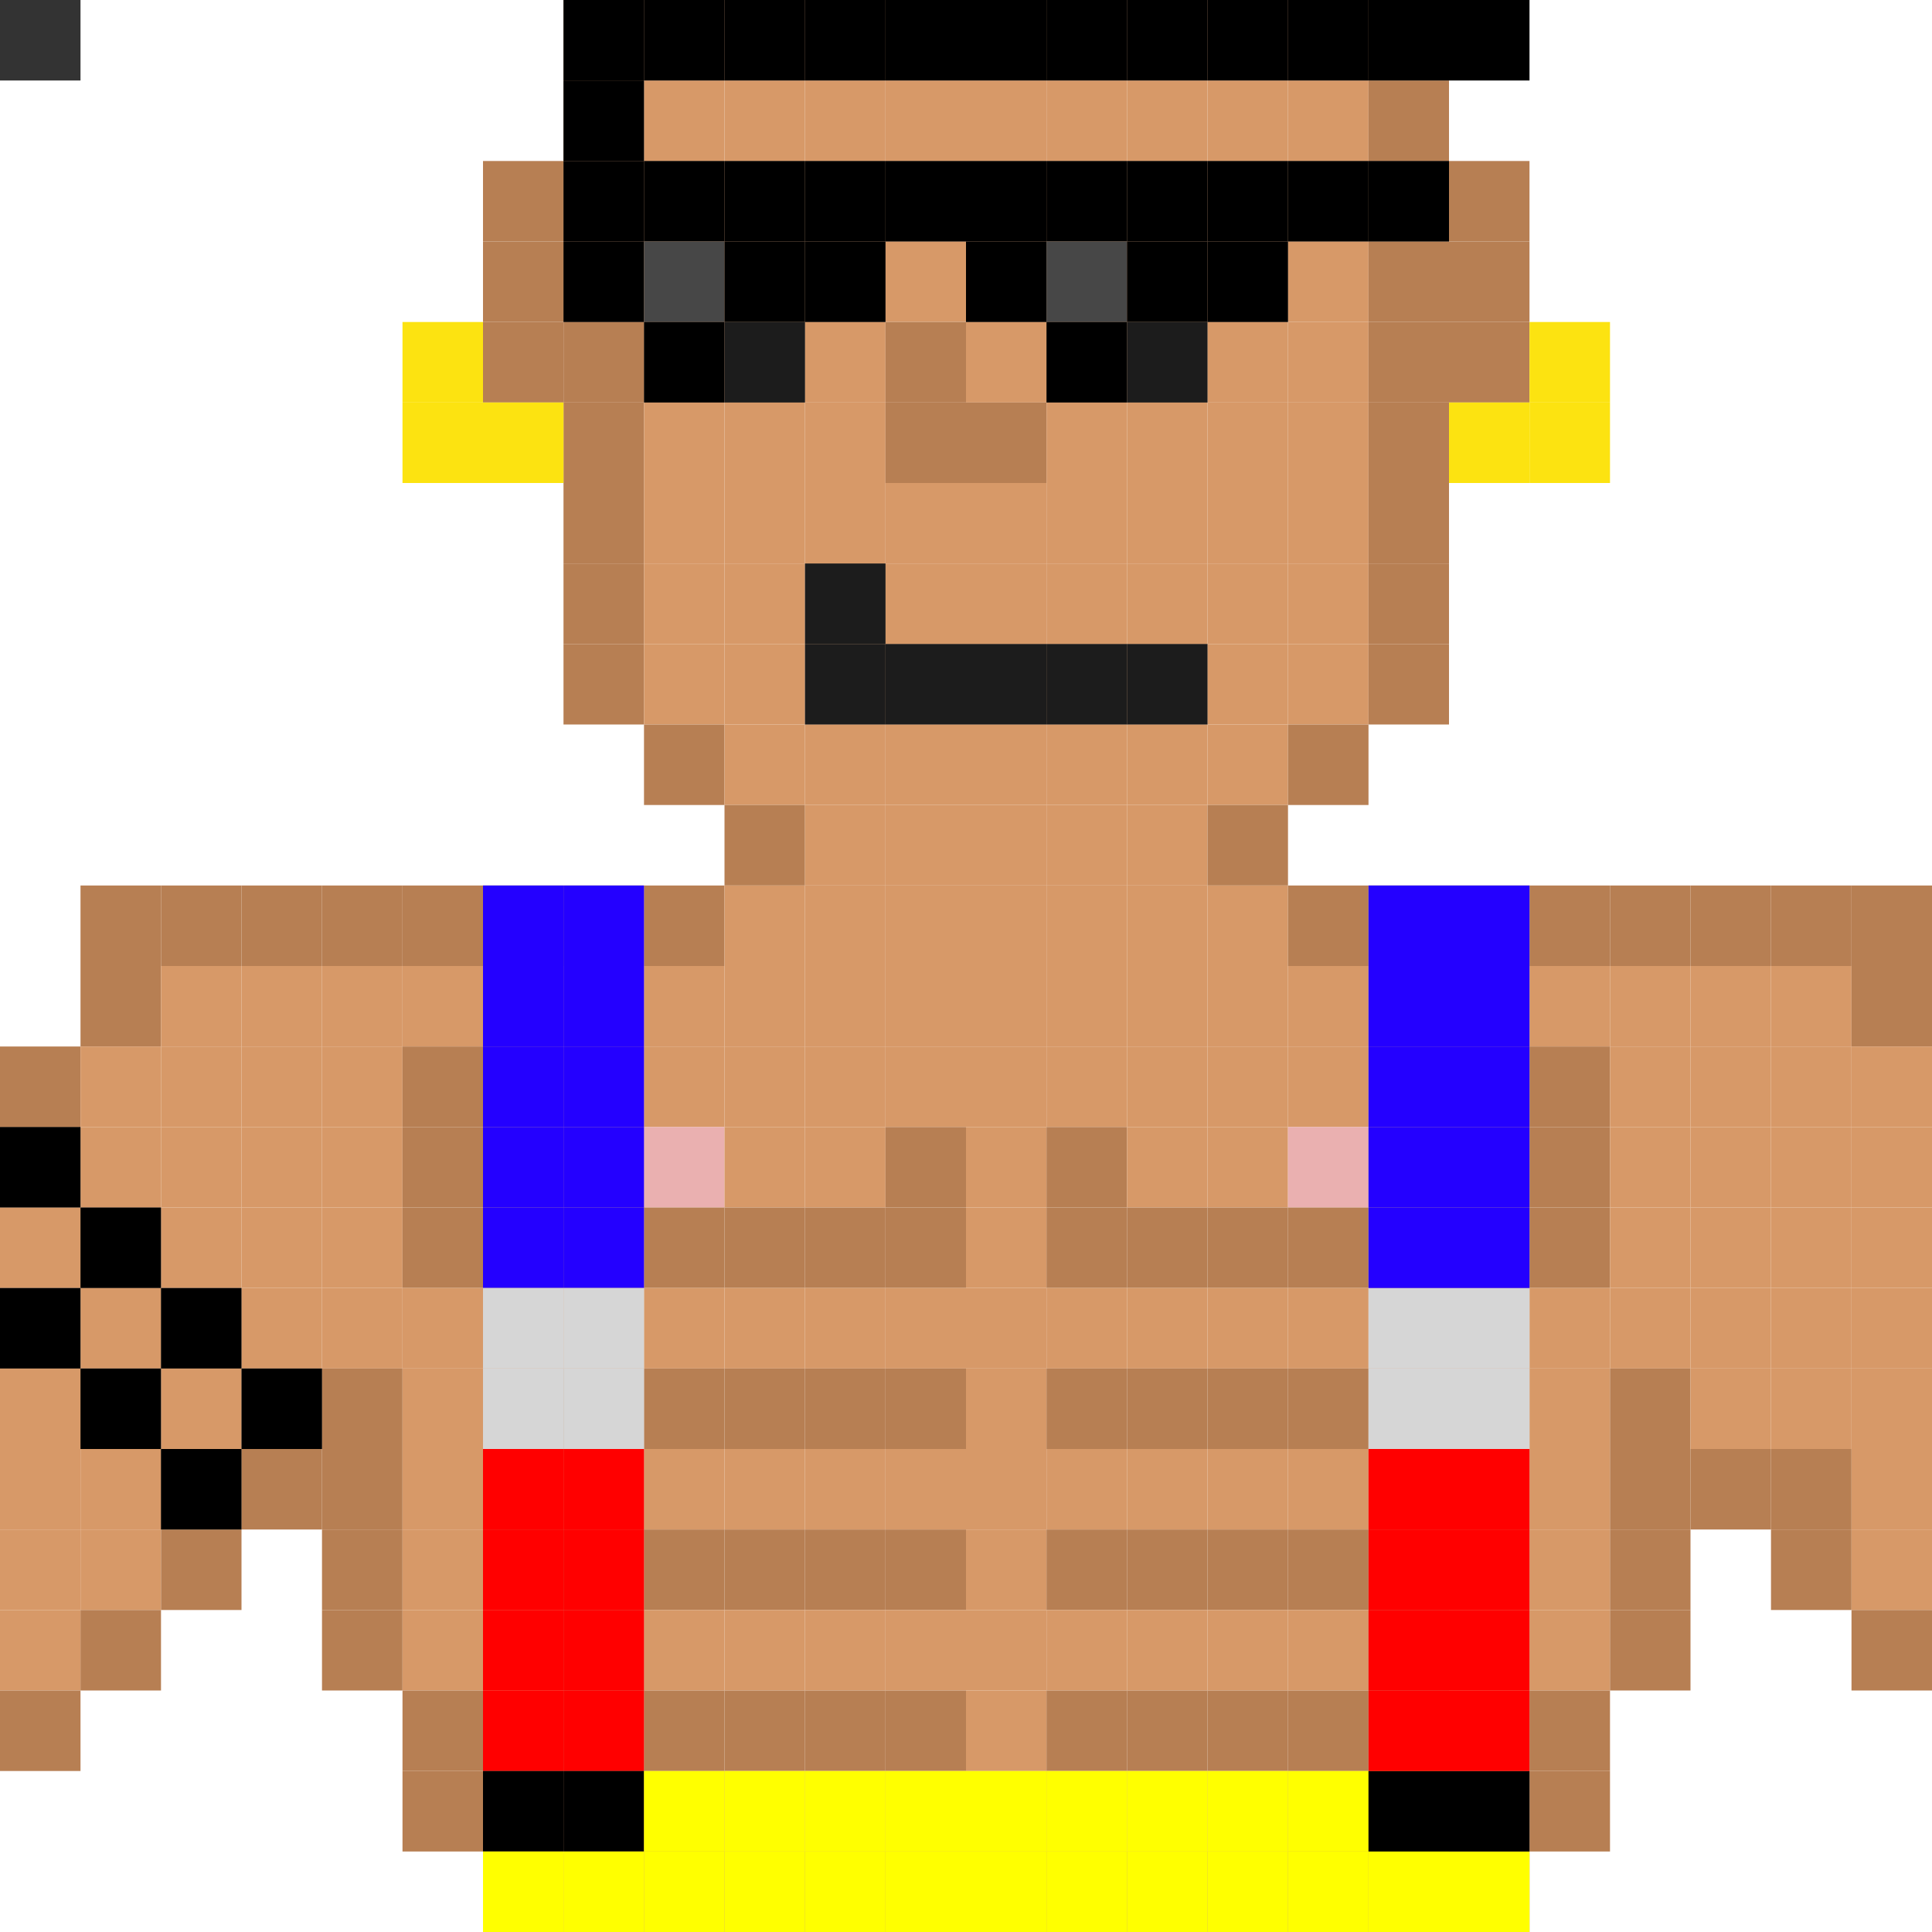<svg id="mm-svg" xmlns="http://www.w3.org/2000/svg" preserveAspectRatio="xMinYMin meet" viewBox="0 0 24 24"><rect x="0" y="0" width="24" height="24" fill="#333333" stroke="none"/> <rect class='c10' x='7' y='0'/><rect class='c10' x='8' y='0'/><rect class='c10' x='9' y='0'/><rect class='c10' x='10' y='0'/><rect class='c10' x='11' y='0'/><rect class='c10' x='12' y='0'/><rect class='c10' x='13' y='0'/><rect class='c10' x='14' y='0'/><rect class='c10' x='15' y='0'/><rect class='c10' x='16' y='0'/><rect class='c10' x='17' y='0'/><rect class='c10' x='7' y='1'/><rect class='c09' x='8' y='1'/><rect class='c09' x='9' y='1'/><rect class='c09' x='10' y='1'/><rect class='c09' x='11' y='1'/><rect class='c09' x='12' y='1'/><rect class='c09' x='13' y='1'/><rect class='c09' x='14' y='1'/><rect class='c09' x='15' y='1'/><rect class='c09' x='16' y='1'/><rect class='c10' x='17' y='1'/><rect class='c10' x='6' y='2'/><rect class='c10' x='7' y='2'/><rect class='c09' x='8' y='2'/><rect class='c09' x='9' y='2'/><rect class='c09' x='10' y='2'/><rect class='c09' x='11' y='2'/><rect class='c09' x='12' y='2'/><rect class='c09' x='13' y='2'/><rect class='c09' x='14' y='2'/><rect class='c09' x='15' y='2'/><rect class='c09' x='16' y='2'/><rect class='c10' x='17' y='2'/><rect class='c10' x='18' y='2'/><rect class='c10' x='6' y='3'/><rect class='c10' x='7' y='3'/><rect class='c09' x='8' y='3'/><rect class='c09' x='9' y='3'/><rect class='c09' x='10' y='3'/><rect class='c09' x='11' y='3'/><rect class='c09' x='12' y='3'/><rect class='c09' x='13' y='3'/><rect class='c09' x='14' y='3'/><rect class='c09' x='15' y='3'/><rect class='c09' x='16' y='3'/><rect class='c10' x='17' y='3'/><rect class='c10' x='18' y='3'/><rect class='c10' x='6' y='4'/><rect class='c10' x='7' y='4'/><rect class='c09' x='8' y='4'/><rect class='c09' x='9' y='4'/><rect class='c09' x='10' y='4'/><rect class='c10' x='11' y='4'/><rect class='c09' x='12' y='4'/><rect class='c09' x='13' y='4'/><rect class='c09' x='14' y='4'/><rect class='c09' x='15' y='4'/><rect class='c09' x='16' y='4'/><rect class='c10' x='17' y='4'/><rect class='c10' x='18' y='4'/><rect class='c10' x='7' y='5'/><rect class='c09' x='8' y='5'/><rect class='c09' x='9' y='5'/><rect class='c09' x='10' y='5'/><rect class='c10' x='11' y='5'/><rect class='c10' x='12' y='5'/><rect class='c09' x='13' y='5'/><rect class='c09' x='14' y='5'/><rect class='c09' x='15' y='5'/><rect class='c09' x='16' y='5'/><rect class='c10' x='17' y='5'/><rect class='c10' x='7' y='6'/><rect class='c09' x='8' y='6'/><rect class='c09' x='9' y='6'/><rect class='c09' x='10' y='6'/><rect class='c09' x='11' y='6'/><rect class='c09' x='12' y='6'/><rect class='c09' x='13' y='6'/><rect class='c09' x='14' y='6'/><rect class='c09' x='15' y='6'/><rect class='c09' x='16' y='6'/><rect class='c10' x='17' y='6'/><rect class='c10' x='7' y='7'/><rect class='c09' x='8' y='7'/><rect class='c09' x='9' y='7'/><rect class='c09' x='10' y='7'/><rect class='c09' x='11' y='7'/><rect class='c09' x='12' y='7'/><rect class='c09' x='13' y='7'/><rect class='c09' x='14' y='7'/><rect class='c09' x='15' y='7'/><rect class='c09' x='16' y='7'/><rect class='c10' x='17' y='7'/><rect class='c10' x='7' y='8'/><rect class='c09' x='8' y='8'/><rect class='c09' x='9' y='8'/><rect class='c09' x='10' y='8'/><rect class='c09' x='11' y='8'/><rect class='c09' x='12' y='8'/><rect class='c09' x='13' y='8'/><rect class='c09' x='14' y='8'/><rect class='c09' x='15' y='8'/><rect class='c09' x='16' y='8'/><rect class='c10' x='17' y='8'/><rect class='c10' x='8' y='9'/><rect class='c09' x='9' y='9'/><rect class='c09' x='10' y='9'/><rect class='c09' x='11' y='9'/><rect class='c09' x='12' y='9'/><rect class='c09' x='13' y='9'/><rect class='c09' x='14' y='9'/><rect class='c09' x='15' y='9'/><rect class='c10' x='16' y='9'/><rect class='c10' x='9' y='10'/><rect class='c09' x='10' y='10'/><rect class='c09' x='11' y='10'/><rect class='c09' x='12' y='10'/><rect class='c09' x='13' y='10'/><rect class='c09' x='14' y='10'/><rect class='c10' x='15' y='10'/><rect class='c10' x='1' y='11'/><rect class='c10' x='2' y='11'/><rect class='c10' x='3' y='11'/><rect class='c10' x='4' y='11'/><rect class='c10' x='5' y='11'/><rect class='c10' x='6' y='11'/><rect class='c10' x='7' y='11'/><rect class='c10' x='8' y='11'/><rect class='c09' x='9' y='11'/><rect class='c09' x='10' y='11'/><rect class='c09' x='11' y='11'/><rect class='c09' x='12' y='11'/><rect class='c09' x='13' y='11'/><rect class='c09' x='14' y='11'/><rect class='c09' x='15' y='11'/><rect class='c10' x='16' y='11'/><rect class='c10' x='17' y='11'/><rect class='c10' x='18' y='11'/><rect class='c10' x='19' y='11'/><rect class='c10' x='20' y='11'/><rect class='c10' x='21' y='11'/><rect class='c10' x='22' y='11'/><rect class='c10' x='23' y='11'/><rect class='c10' x='1' y='12'/><rect class='c09' x='2' y='12'/><rect class='c09' x='3' y='12'/><rect class='c09' x='4' y='12'/><rect class='c09' x='5' y='12'/><rect class='c09' x='6' y='12'/><rect class='c09' x='7' y='12'/><rect class='c09' x='8' y='12'/><rect class='c09' x='9' y='12'/><rect class='c09' x='10' y='12'/><rect class='c09' x='11' y='12'/><rect class='c09' x='12' y='12'/><rect class='c09' x='13' y='12'/><rect class='c09' x='14' y='12'/><rect class='c09' x='15' y='12'/><rect class='c09' x='16' y='12'/><rect class='c09' x='17' y='12'/><rect class='c09' x='18' y='12'/><rect class='c09' x='19' y='12'/><rect class='c09' x='20' y='12'/><rect class='c09' x='21' y='12'/><rect class='c09' x='22' y='12'/><rect class='c10' x='23' y='12'/><rect class='c10' x='0' y='13'/><rect class='c09' x='1' y='13'/><rect class='c09' x='2' y='13'/><rect class='c09' x='3' y='13'/><rect class='c09' x='4' y='13'/><rect class='c10' x='5' y='13'/><rect class='c09' x='6' y='13'/><rect class='c09' x='7' y='13'/><rect class='c09' x='8' y='13'/><rect class='c09' x='9' y='13'/><rect class='c09' x='10' y='13'/><rect class='c09' x='11' y='13'/><rect class='c09' x='12' y='13'/><rect class='c09' x='13' y='13'/><rect class='c09' x='14' y='13'/><rect class='c09' x='15' y='13'/><rect class='c09' x='16' y='13'/><rect class='c09' x='17' y='13'/><rect class='c09' x='18' y='13'/><rect class='c10' x='19' y='13'/><rect class='c09' x='20' y='13'/><rect class='c09' x='21' y='13'/><rect class='c09' x='22' y='13'/><rect class='c09' x='23' y='13'/><rect class='c09' x='0' y='14'/><rect class='c09' x='1' y='14'/><rect class='c09' x='2' y='14'/><rect class='c09' x='3' y='14'/><rect class='c09' x='4' y='14'/><rect class='c10' x='5' y='14'/><rect class='c09' x='6' y='14'/><rect class='c09' x='7' y='14'/><rect class='c13' x='8' y='14'/><rect class='c09' x='9' y='14'/><rect class='c09' x='10' y='14'/><rect class='c10' x='11' y='14'/><rect class='c09' x='12' y='14'/><rect class='c10' x='13' y='14'/><rect class='c09' x='14' y='14'/><rect class='c09' x='15' y='14'/><rect class='c13' x='16' y='14'/><rect class='c09' x='17' y='14'/><rect class='c09' x='18' y='14'/><rect class='c10' x='19' y='14'/><rect class='c09' x='20' y='14'/><rect class='c09' x='21' y='14'/><rect class='c09' x='22' y='14'/><rect class='c09' x='23' y='14'/><rect class='c09' x='0' y='15'/><rect class='c09' x='1' y='15'/><rect class='c09' x='2' y='15'/><rect class='c09' x='3' y='15'/><rect class='c09' x='4' y='15'/><rect class='c10' x='5' y='15'/><rect class='c10' x='6' y='15'/><rect class='c10' x='7' y='15'/><rect class='c10' x='8' y='15'/><rect class='c10' x='9' y='15'/><rect class='c10' x='10' y='15'/><rect class='c10' x='11' y='15'/><rect class='c09' x='12' y='15'/><rect class='c10' x='13' y='15'/><rect class='c10' x='14' y='15'/><rect class='c10' x='15' y='15'/><rect class='c10' x='16' y='15'/><rect class='c10' x='17' y='15'/><rect class='c10' x='18' y='15'/><rect class='c10' x='19' y='15'/><rect class='c09' x='20' y='15'/><rect class='c09' x='21' y='15'/><rect class='c09' x='22' y='15'/><rect class='c09' x='23' y='15'/><rect class='c09' x='0' y='16'/><rect class='c09' x='1' y='16'/><rect class='c09' x='2' y='16'/><rect class='c09' x='3' y='16'/><rect class='c09' x='4' y='16'/><rect class='c09' x='5' y='16'/><rect class='c09' x='6' y='16'/><rect class='c09' x='7' y='16'/><rect class='c09' x='8' y='16'/><rect class='c09' x='9' y='16'/><rect class='c09' x='10' y='16'/><rect class='c09' x='11' y='16'/><rect class='c09' x='12' y='16'/><rect class='c09' x='13' y='16'/><rect class='c09' x='14' y='16'/><rect class='c09' x='15' y='16'/><rect class='c09' x='16' y='16'/><rect class='c09' x='17' y='16'/><rect class='c09' x='18' y='16'/><rect class='c09' x='19' y='16'/><rect class='c09' x='20' y='16'/><rect class='c09' x='21' y='16'/><rect class='c09' x='22' y='16'/><rect class='c09' x='23' y='16'/><rect class='c09' x='0' y='17'/><rect class='c09' x='1' y='17'/><rect class='c09' x='2' y='17'/><rect class='c09' x='3' y='17'/><rect class='c10' x='4' y='17'/><rect class='c09' x='5' y='17'/><rect class='c10' x='6' y='17'/><rect class='c10' x='7' y='17'/><rect class='c10' x='8' y='17'/><rect class='c10' x='9' y='17'/><rect class='c10' x='10' y='17'/><rect class='c10' x='11' y='17'/><rect class='c09' x='12' y='17'/><rect class='c10' x='13' y='17'/><rect class='c10' x='14' y='17'/><rect class='c10' x='15' y='17'/><rect class='c10' x='16' y='17'/><rect class='c10' x='17' y='17'/><rect class='c10' x='18' y='17'/><rect class='c09' x='19' y='17'/><rect class='c10' x='20' y='17'/><rect class='c09' x='21' y='17'/><rect class='c09' x='22' y='17'/><rect class='c09' x='23' y='17'/><rect class='c09' x='0' y='18'/><rect class='c09' x='1' y='18'/><rect class='c10' x='2' y='18'/><rect class='c10' x='3' y='18'/><rect class='c10' x='4' y='18'/><rect class='c09' x='5' y='18'/><rect class='c10' x='6' y='18'/><rect class='c09' x='7' y='18'/><rect class='c09' x='8' y='18'/><rect class='c09' x='9' y='18'/><rect class='c09' x='10' y='18'/><rect class='c09' x='11' y='18'/><rect class='c09' x='12' y='18'/><rect class='c09' x='13' y='18'/><rect class='c09' x='14' y='18'/><rect class='c09' x='15' y='18'/><rect class='c09' x='16' y='18'/><rect class='c09' x='17' y='18'/><rect class='c10' x='18' y='18'/><rect class='c09' x='19' y='18'/><rect class='c10' x='20' y='18'/><rect class='c10' x='21' y='18'/><rect class='c10' x='22' y='18'/><rect class='c09' x='23' y='18'/><rect class='c09' x='0' y='19'/><rect class='c09' x='1' y='19'/><rect class='c10' x='2' y='19'/><rect class='c10' x='4' y='19'/><rect class='c09' x='5' y='19'/><rect class='c10' x='6' y='19'/><rect class='c10' x='7' y='19'/><rect class='c10' x='8' y='19'/><rect class='c10' x='9' y='19'/><rect class='c10' x='10' y='19'/><rect class='c10' x='11' y='19'/><rect class='c09' x='12' y='19'/><rect class='c10' x='13' y='19'/><rect class='c10' x='14' y='19'/><rect class='c10' x='15' y='19'/><rect class='c10' x='16' y='19'/><rect class='c10' x='17' y='19'/><rect class='c10' x='18' y='19'/><rect class='c09' x='19' y='19'/><rect class='c10' x='20' y='19'/><rect class='c10' x='22' y='19'/><rect class='c09' x='23' y='19'/><rect class='c09' x='0' y='20'/><rect class='c10' x='1' y='20'/><rect class='c10' x='4' y='20'/><rect class='c09' x='5' y='20'/><rect class='c09' x='6' y='20'/><rect class='c10' x='7' y='20'/><rect class='c09' x='8' y='20'/><rect class='c09' x='9' y='20'/><rect class='c09' x='10' y='20'/><rect class='c09' x='11' y='20'/><rect class='c09' x='12' y='20'/><rect class='c09' x='13' y='20'/><rect class='c09' x='14' y='20'/><rect class='c09' x='15' y='20'/><rect class='c09' x='16' y='20'/><rect class='c10' x='17' y='20'/><rect class='c09' x='18' y='20'/><rect class='c09' x='19' y='20'/><rect class='c10' x='20' y='20'/><rect class='c10' x='23' y='20'/><rect class='c10' x='0' y='21'/><rect class='c10' x='5' y='21'/><rect class='c09' x='6' y='21'/><rect class='c10' x='7' y='21'/><rect class='c10' x='8' y='21'/><rect class='c10' x='9' y='21'/><rect class='c10' x='10' y='21'/><rect class='c10' x='11' y='21'/><rect class='c09' x='12' y='21'/><rect class='c10' x='13' y='21'/><rect class='c10' x='14' y='21'/><rect class='c10' x='15' y='21'/><rect class='c10' x='16' y='21'/><rect class='c10' x='17' y='21'/><rect class='c09' x='18' y='21'/><rect class='c10' x='19' y='21'/><rect class='c10' x='5' y='22'/><rect class='c09' x='6' y='22'/><rect class='c09' x='7' y='22'/><rect class='c10' x='8' y='22'/><rect class='c09' x='9' y='22'/><rect class='c09' x='10' y='22'/><rect class='c09' x='11' y='22'/><rect class='c09' x='12' y='22'/><rect class='c09' x='13' y='22'/><rect class='c09' x='14' y='22'/><rect class='c09' x='15' y='22'/><rect class='c10' x='16' y='22'/><rect class='c09' x='17' y='22'/><rect class='c09' x='18' y='22'/><rect class='c10' x='19' y='22'/><rect class='c10' x='6' y='23'/><rect class='c09' x='7' y='23'/><rect class='c10' x='8' y='23'/><rect class='c10' x='9' y='23'/><rect class='c10' x='10' y='23'/><rect class='c10' x='11' y='23'/><rect class='c09' x='12' y='23'/><rect class='c10' x='13' y='23'/><rect class='c10' x='14' y='23'/><rect class='c10' x='15' y='23'/><rect class='c10' x='16' y='23'/><rect class='c09' x='17' y='23'/><rect class='c10' x='18' y='23'/><rect class='c00' x='7' y='2'/><rect class='c00' x='10' y='2'/><rect class='c00' x='8' y='2'/><rect class='c00' x='9' y='2'/><rect class='c00' x='11' y='2'/><rect class='c00' x='12' y='2'/><rect class='c00' x='13' y='2'/><rect class='c00' x='14' y='2'/><rect class='c00' x='15' y='2'/><rect class='c00' x='16' y='2'/><rect class='c00' x='17' y='2'/><rect class='c00' x='7' y='3'/><rect class='c01' x='8' y='3'/><rect class='c00' x='9' y='3'/><rect class='c00' x='10' y='3'/><rect class='c00' x='12' y='3'/><rect class='c01' x='13' y='3'/><rect class='c00' x='14' y='3'/><rect class='c00' x='15' y='3'/><rect class='c00' x='8' y='4'/><rect class='c39' x='9' y='4'/><rect class='c00' x='13' y='4'/><rect class='c39' x='14' y='4'/><rect class='c00' x='7' y='1'/><rect class='c00' x='7' y='0'/><rect class='c00' x='8' y='0'/><rect class='c00' x='9' y='0'/><rect class='c00' x='10' y='0'/><rect class='c00' x='11' y='0'/><rect class='c00' x='12' y='0'/><rect class='c00' x='13' y='0'/><rect class='c00' x='14' y='0'/><rect class='c00' x='15' y='0'/><rect class='c00' x='16' y='0'/><rect class='c00' x='17' y='0'/><rect class='c00' x='18' y='0'/><rect class='c39' x='10' y='7'/><rect class='c39' x='10' y='8'/><rect class='c39' x='11' y='8'/><rect class='c39' x='12' y='8'/><rect class='c39' x='13' y='8'/><rect class='c39' x='14' y='8'/><rect class='c00' x='0' y='14'/><rect class='c00' x='1' y='15'/><rect class='c00' x='2' y='16'/><rect class='c00' x='3' y='17'/><rect class='c00' x='0' y='16'/><rect class='c00' x='1' y='17'/><rect class='c00' x='2' y='18'/><rect class='c20' x='5' y='4'/><rect class='c20' x='5' y='5'/><rect class='c20' x='6' y='5'/><rect class='c20' x='19' y='4'/><rect class='c20' x='19' y='5'/><rect class='c20' x='18' y='5'/><rect class='c63' x='6' y='11'/><rect class='c63' x='7' y='11'/><rect class='c63' x='6' y='12'/><rect class='c63' x='7' y='12'/><rect class='c63' x='6' y='13'/><rect class='c63' x='7' y='13'/><rect class='c63' x='6' y='14'/><rect class='c63' x='7' y='14'/><rect class='c63' x='6' y='15'/><rect class='c63' x='7' y='15'/><rect class='c02' x='6' y='16'/><rect class='c02' x='7' y='16'/><rect class='c02' x='6' y='17'/><rect class='c02' x='7' y='17'/><rect class='c22' x='6' y='18'/><rect class='c22' x='7' y='18'/><rect class='c22' x='6' y='19'/><rect class='c22' x='7' y='19'/><rect class='c22' x='6' y='20'/><rect class='c22' x='7' y='20'/><rect class='c22' x='6' y='21'/><rect class='c22' x='7' y='21'/><rect class='c00' x='6' y='22'/><rect class='c00' x='7' y='22'/><rect class='c31' x='8' y='22'/><rect class='c31' x='9' y='22'/><rect class='c31' x='10' y='22'/><rect class='c31' x='11' y='22'/><rect class='c31' x='12' y='22'/><rect class='c31' x='13' y='22'/><rect class='c31' x='14' y='22'/><rect class='c31' x='15' y='22'/><rect class='c31' x='16' y='22'/><rect class='c31' x='17' y='22'/><rect class='c31' x='6' y='23'/><rect class='c31' x='7' y='23'/><rect class='c31' x='8' y='23'/><rect class='c31' x='9' y='23'/><rect class='c31' x='10' y='23'/><rect class='c31' x='11' y='23'/><rect class='c31' x='12' y='23'/><rect class='c31' x='13' y='23'/><rect class='c31' x='14' y='23'/><rect class='c31' x='15' y='23'/><rect class='c31' x='16' y='23'/><rect class='c31' x='17' y='23'/><rect class='c31' x='18' y='23'/> <rect class='c00' x='17' y='22'/><rect class='c00' x='18' y='22'/> <rect class='c22' x='17' y='21'/><rect class='c22' x='18' y='21'/> <rect class='c22' x='17' y='20'/><rect class='c22' x='18' y='20'/> <rect class='c22' x='17' y='19'/><rect class='c22' x='18' y='19'/> <rect class='c22' x='17' y='18'/><rect class='c22' x='18' y='18'/> <rect class='c02' x='17' y='17'/><rect class='c02' x='18' y='17'/> <rect class='c02' x='17' y='16'/><rect class='c02' x='18' y='16'/> <rect class='c63' x='17' y='15'/><rect class='c63' x='18' y='15'/> <rect class='c63' x='17' y='14'/><rect class='c63' x='18' y='14'/> <rect class='c63' x='17' y='13'/><rect class='c63' x='18' y='13'/> <rect class='c63' x='17' y='12'/><rect class='c63' x='18' y='12'/> <rect class='c63' x='17' y='11'/><rect class='c63' x='18' y='11'/><style>rect{width:1px;height:1px}#mm-svg{shape-rendering:crispedges}.c01{fill:#000}.c01{fill:#474747}.c02{fill:#d6d6d6}.c03{fill:#b2b2b2}.c04{fill:#582a07}.c05{fill:#301501}.c06{fill:#9b643a}.c07{fill:#70401b}.c08{fill:#130800}.c09{fill:#d79968}.c10{fill:#b77f53}.c11{fill:#e5b893}.c12{fill:#f5cfb1}.c13{fill:#eab0b0}.c14{fill:#818eef}.c15{fill:#5d6acb}.c16{fill:#0a23e2}.c17{fill:#e981ef}.c18{fill:#b542bc}.c19{fill:#e20ada}.c20{fill:#fce311}.c21{fill:#f1f1f1}.c22{fill:red}.c23{fill:#ff6868}.c24{fill:#1be947}.c25{fill:#d34917}.c26{fill:#fff}.c27{fill:#b0e8ef}.c28{fill:#c5e3e7}.c29{fill:#f88fff}.c30{fill:orange}.c31{fill:#ff0}.c32{fill:green}.c33{fill:#00f}.c34{fill:indigo}.c35{fill:violet}.c36{fill:#e6ebb0}.c37{fill:#2c2100}.c38{fill:#364b6d}.c39{fill:#1c1c1c}.c40{fill:#fa7c73}.c41{fill:#f10}.c42{fill:#8fd1ff}.c43{fill:#d4edff}.c44{fill:#81deef}.c45{fill:#6fccdd}.c46{fill:#ff6400}.c47{fill:#ff9b00}.c48{fill:#ff6500}.c49{fill:#fff400}.c50{fill:#ffe000}.c51{fill:#b9ff00}.c52{fill:#cbff00}.c53{fill:#3cff00}.c54{fill:#4bff00}.c55{fill:#00ff15}.c56{fill:#00ff0d}.c57{fill:#00ff8a}.c58{fill:#00ff7f}.c59{fill:#00fff7}.c60{fill:#00fff2}.c61{fill:#00acff}.c62{fill:#00b4ff}.c63{fill:#002eff}.c64{fill:#0034ff}.c63{fill:#2400ff}.c64{fill:#1e00ff}.c65{fill:#a000ff}.c66{fill:#9a00ff}.c67{fill:#ff00f0}.c68{fill:#ff00f4}.c69{fill:#ff006d}.c70{fill:#ff0074}.c71{fill:#9700f0}.c72{fill:#dca1ff}.c73{fill:#cbb4f1}.c74{fill:#7d00c7}.c75{fill:#56768e}</style></svg>